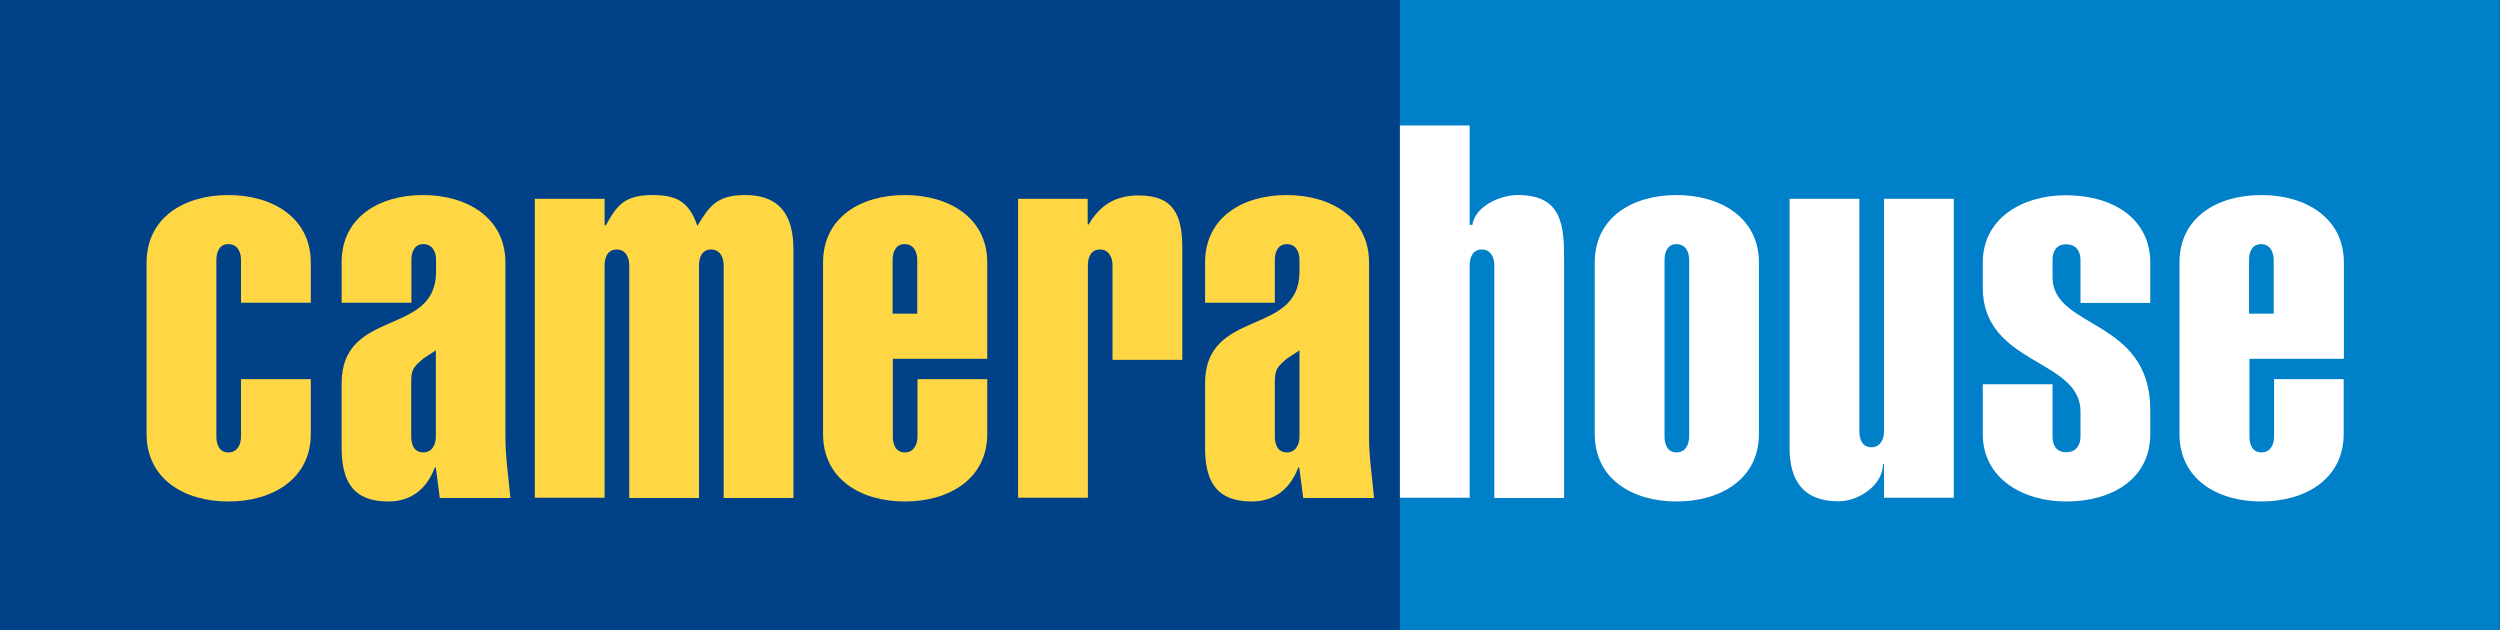 <?xml version="1.0" encoding="utf-8"?>
<!-- Generator: Adobe Illustrator 26.5.0, SVG Export Plug-In . SVG Version: 6.00 Build 0)  -->
<svg version="1.1" id="Layer_1" xmlns="http://www.w3.org/2000/svg" xmlns:xlink="http://www.w3.org/1999/xlink" x="0px" y="0px"
	 viewBox="0 0 1207.4 304.5" style="enable-background:new 0 0 1207.4 304.5;" xml:space="preserve">
<rect x="0" y="0" width="1207.4" height="304.5" fill="#333333" stroke="none"/>
<style type="text/css">
	.st0{fill:#004187;}
	.st1{fill:#0080C8;}
	.st2{fill:#FFD643;}
	.st3{fill:#FFFFFF;}
</style>
<g>
	<polygon class="st0" points="-0.1,-0.1 -0.1,304.5 397.7,304.5 399.2,304.5 839.4,304.5 839.4,-0.1 	"/>
	<rect x="676.1" y="-0.1" class="st1" width="531.2" height="304.6"/>
	<path class="st2" d="M70.8,126.8v82.8c0,21.7,18.1,32.6,39.5,32.6c21.2,0,39.8-10.8,39.8-32.6v-26.5h-33.7v27.8
		c0,3.5-1.6,7.6-6.1,7.6s-5.8-4-5.8-7.6v-85.4c0-3.5,1.3-7.6,5.8-7.6s6.1,4,6.1,7.6v20.7h33.7v-19.4c0-21.7-18.6-32.6-39.8-32.6
		C88.9,94.2,70.8,105.1,70.8,126.8"/>
	<path class="st2" d="M198.6,210.9v-26.3c0-6.3,1.1-7.3,5.8-11.4l6.1-4v41.7c0,3.5-1.6,7.6-6.1,7.6S198.6,214.5,198.6,210.9
		 M165,126.8v19.4h33.7v-20.7c0-3.5,1.3-7.6,5.8-7.6c4.5,0,6.1,4,6.1,7.6v5.8c0,31.3-45.6,17.4-45.6,53.8v31.1
		c0,16.4,5.6,26,22.5,26c9.8,0,18.1-4.8,22.5-16.4h0.5l1.9,14.7h34.1c-0.8-9.6-2.4-19.2-2.4-29.3v-84.4c0-21.7-18.6-32.6-39.8-32.6
		C182.9,94.2,164.9,105.1,165,126.8"/>
	<path class="st2" d="M336.8,109.1c-4-11.6-9.8-14.9-21.7-14.9c-13.5,0-17.2,5-22.5,14.6H292V96h-33.7v144.4H292V128.1
		c0-3.5,1.3-7.6,5.8-7.6s6.1,4,6.1,7.6v112.4h33.7V128.1c0-3.5,1.3-7.6,5.8-7.6s6.1,4,6.1,7.6v112.4h33.7V121
		c0-10.8-2.1-26.8-23.3-26.8C346.3,94.2,342.6,99.5,336.8,109.1"/>
	<path class="st2" d="M431.1,125.5c0-3.5,1.3-7.6,5.8-7.6s6.1,4,6.1,7.6v26h-11.9V125.5 M397.5,126.8v82.8
		c0,21.7,18.1,32.6,39.5,32.6c21.2,0,39.8-10.8,39.8-32.6v-26.5h-33.7v27.8c0,3.5-1.6,7.6-6.1,7.6s-5.8-4-5.8-7.6v-37.6h45.6v-46.5
		c0-21.7-18.6-32.6-39.8-32.6C415.5,94.2,397.5,105.1,397.5,126.8"/>
	<path class="st2" d="M525.8,108.4h-0.5V96h-33.6v144.4h33.7V128.1c0-3.5,1.3-7.6,5.8-7.6s6.1,4,6.1,7.6v45.7h33.7v-54.2
		c0-15.7-4.2-25.2-20.9-25.2C538.3,94.3,530.9,99.6,525.8,108.4"/>
	<path class="st2" d="M615.7,210.9v-26.3c0-6.3,1.1-7.3,5.8-11.4l6.1-4v41.7c0,3.5-1.6,7.6-6.1,7.6S615.7,214.5,615.7,210.9
		 M582,126.8v19.4h33.7v-20.7c0-3.5,1.3-7.6,5.8-7.6s6.1,4,6.1,7.6v5.8c0,31.3-45.6,17.4-45.6,53.8v31.1c0,16.4,5.6,26,22.5,26
		c9.8,0,18.1-4.8,22.5-16.4h0.5l1.9,14.7h34.2c-0.8-9.6-2.4-19.2-2.4-29.3v-84.4c0-21.7-18.5-32.6-39.8-32.6
		C600,94.2,582,105.1,582,126.8"/>
	<path class="st3" d="M676.1,60.6v179.8h33.7V128.1c0-3.5,1.3-7.6,5.8-7.6s6.1,4,6.1,7.6v112.4h33.7V125.8
		c0-16.7-0.8-31.6-22.3-31.6c-9,0-20.7,5.6-22,14.4h-1.3v-48H676.1"/>
	<path class="st3" d="M803.9,210.9v-85.4c0-3.5,1.3-7.6,5.8-7.6c4.5,0,6.1,4,6.1,7.6v85.4c0,3.5-1.6,7.6-6.1,7.6
		C805.2,218.5,803.9,214.4,803.9,210.9 M770.2,126.8v82.8c0,21.7,18.1,32.6,39.5,32.6c21.2,0,39.8-10.8,39.8-32.6v-82.8
		c0-21.7-18.6-32.6-39.8-32.6C788.2,94.2,770.2,105.1,770.2,126.8"/>
	<path class="st3" d="M909.9,96v112.4c0,3.5-1.6,7.6-6.1,7.6s-5.8-4-5.8-7.6V96h-33.7v120.4c0,15.1,6.1,25.7,23.6,25.7
		c10,0,21.5-8,21.5-17.9h0.5v16.2h33.7V96H909.9"/>
	<path class="st3" d="M957.6,126.8v12.1c0,37.4,47.2,34.3,47.2,59.8v12.1c0,3.5-1.6,7.6-6.9,7.6c-5.3,0-6.6-4-6.6-7.6v-25.2h-33.7
		v24c0,21.7,19.6,32.6,40.3,32.6c22,0,40.6-10.8,40.6-32.6V198c0-44.4-47.2-38.9-47.2-64.1v-8.3c0-3.5,1.3-7.6,6.6-7.6
		s6.9,4,6.9,7.6v20.7h33.7v-19.4c0-21.7-18.6-32.6-40.6-32.6C977.2,94.2,957.6,105.1,957.6,126.8"/>
	<path class="st3" d="M1086.2,125.5c0-3.5,1.3-7.6,5.8-7.6c4.5,0,6.1,4,6.1,7.6v26h-11.9V125.5 M1052.6,126.8v82.8
		c0,21.7,18.1,32.6,39.5,32.6c21.2,0,39.8-10.8,39.8-32.6v-26.5h-33.6v27.8c0,3.5-1.6,7.6-6.1,7.6s-5.8-4-5.8-7.6v-37.6h45.6v-46.5
		c0-21.7-18.6-32.6-39.8-32.6C1070.6,94.2,1052.6,105.1,1052.6,126.8"/>
</g>
</svg>
